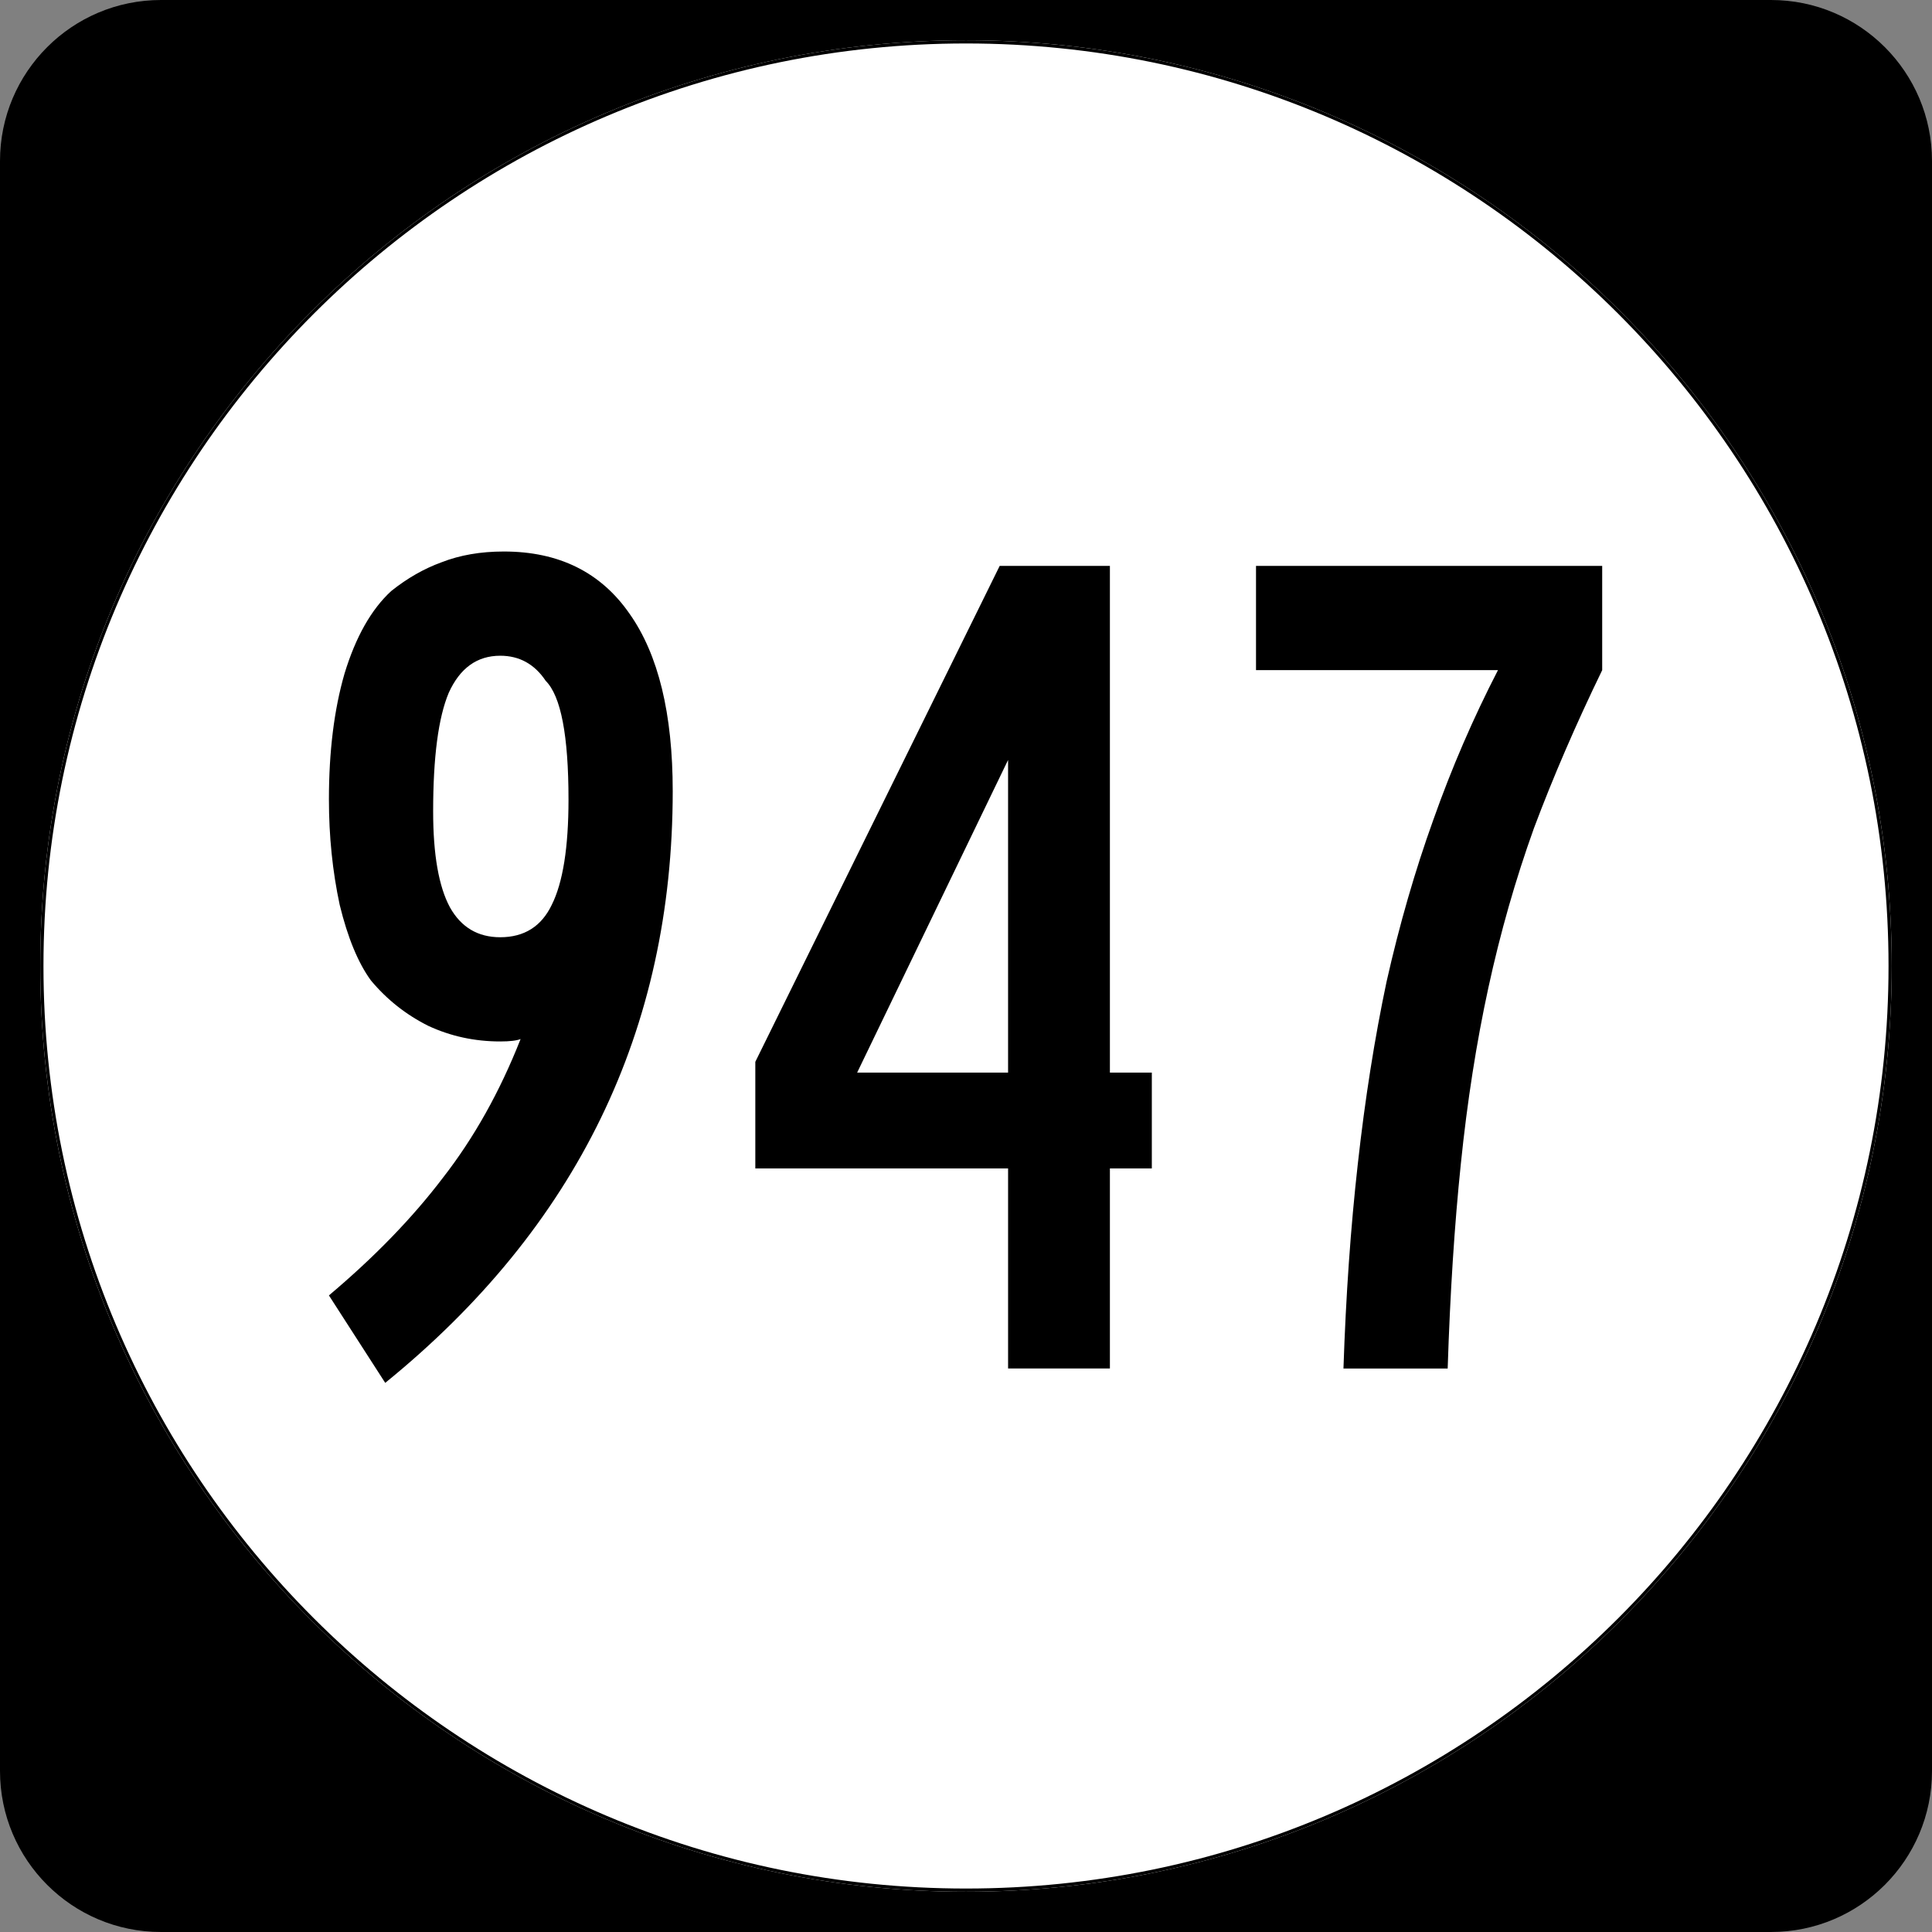 <?xml version="1.0" encoding="UTF-8" standalone="no"?>
<svg
   xmlns:dc="http://purl.org/dc/elements/1.1/"
   xmlns:cc="http://creativecommons.org/ns#"
   xmlns:rdf="http://www.w3.org/1999/02/22-rdf-syntax-ns#"
   xmlns:svg="http://www.w3.org/2000/svg"
   xmlns="http://www.w3.org/2000/svg"
   version="1.0"
   width="600"
   height="600"
   id="svg2">
  <rect width="100%" height="100%" fill="#808080" stroke="none"/>
  <defs
     id="defs14" />
  <g
     id="layer1">
    <path
       d="m0 50c0-27.614 22.385-50 50-50h500c27.614 0 50 22.386 50 50v500c0 27.615-22.386 50-50 50h-500c-27.615 0-50-22.38-50-50v-500z"
       id="path5" />
    <path
       d="m587.5 300c0 158.7-128.8 287.5-287.5 287.5s-287.5-128.8-287.5-287.5 128.8-287.5 287.5-287.5 287.5 128.8 287.5 287.5z"
       fill="#fff"
       id="circle11" />
    <g
       aria-label="947"
       id="routenum">
      <path
         d="m208.92 245.68q0 111.24-89.286 183.78l-17.485-27.158q21.205-17.857 35.342-36.458 14.509-18.601 24.182-43.155-1.86 0.744-6.324 0.744-11.905 0-22.321-4.836-10.417-5.208-17.857-14.137-5.952-8.184-9.673-23.438-3.348-15.625-3.348-32.738 0-22.321 4.836-39.062 5.208-17.113 14.509-25.67 7.441-5.952 15.625-8.929 8.556-3.348 19.345-3.348 25.67 0 39.062 19.345 13.393 18.973 13.393 55.06zm-32.366 2.604q0-29.762-7.068-36.83-5.208-7.812-14.137-7.812-10.789 0-15.997 11.533-4.836 11.533-4.836 36.83 0 20.089 5.208 29.762 5.208 9.301 15.625 9.301 11.161 0 15.997-10.045 5.208-10.417 5.208-32.738z"
         id="path16" />
      <path
         d="m344.69 362.87v62.13h-31.62v-62.13h-78.5v-33.11l75.893-154.02h34.226v157.37h13.021v29.762zm-31.622-126.86-46.875 97.098h46.875z"
         id="path18" />
      <path
         d="m497.58 208.11q-12.277 25.298-21.205 49.107-8.557 23.81-14.137 49.479-5.58 25.67-8.556 54.688-2.976 28.646-4.092 63.616h-32.366q1.116-33.854 4.464-63.616 3.348-30.134 8.929-56.548 5.952-26.414 14.509-50.223 8.557-24.182 20.089-46.503h-75.149v-32.366h107.51v32.366z"
         id="path20" />
    </g>
    <path
       fill="none"
       stroke-width=".998"
       stroke="#000"
       d="m587 300c0 158.42-128.58 287-287 287s-287-128.58-287-287 128.58-287 287-287 287 128.58 287 287z"
       id="circle1313" />
  </g>
</svg>
